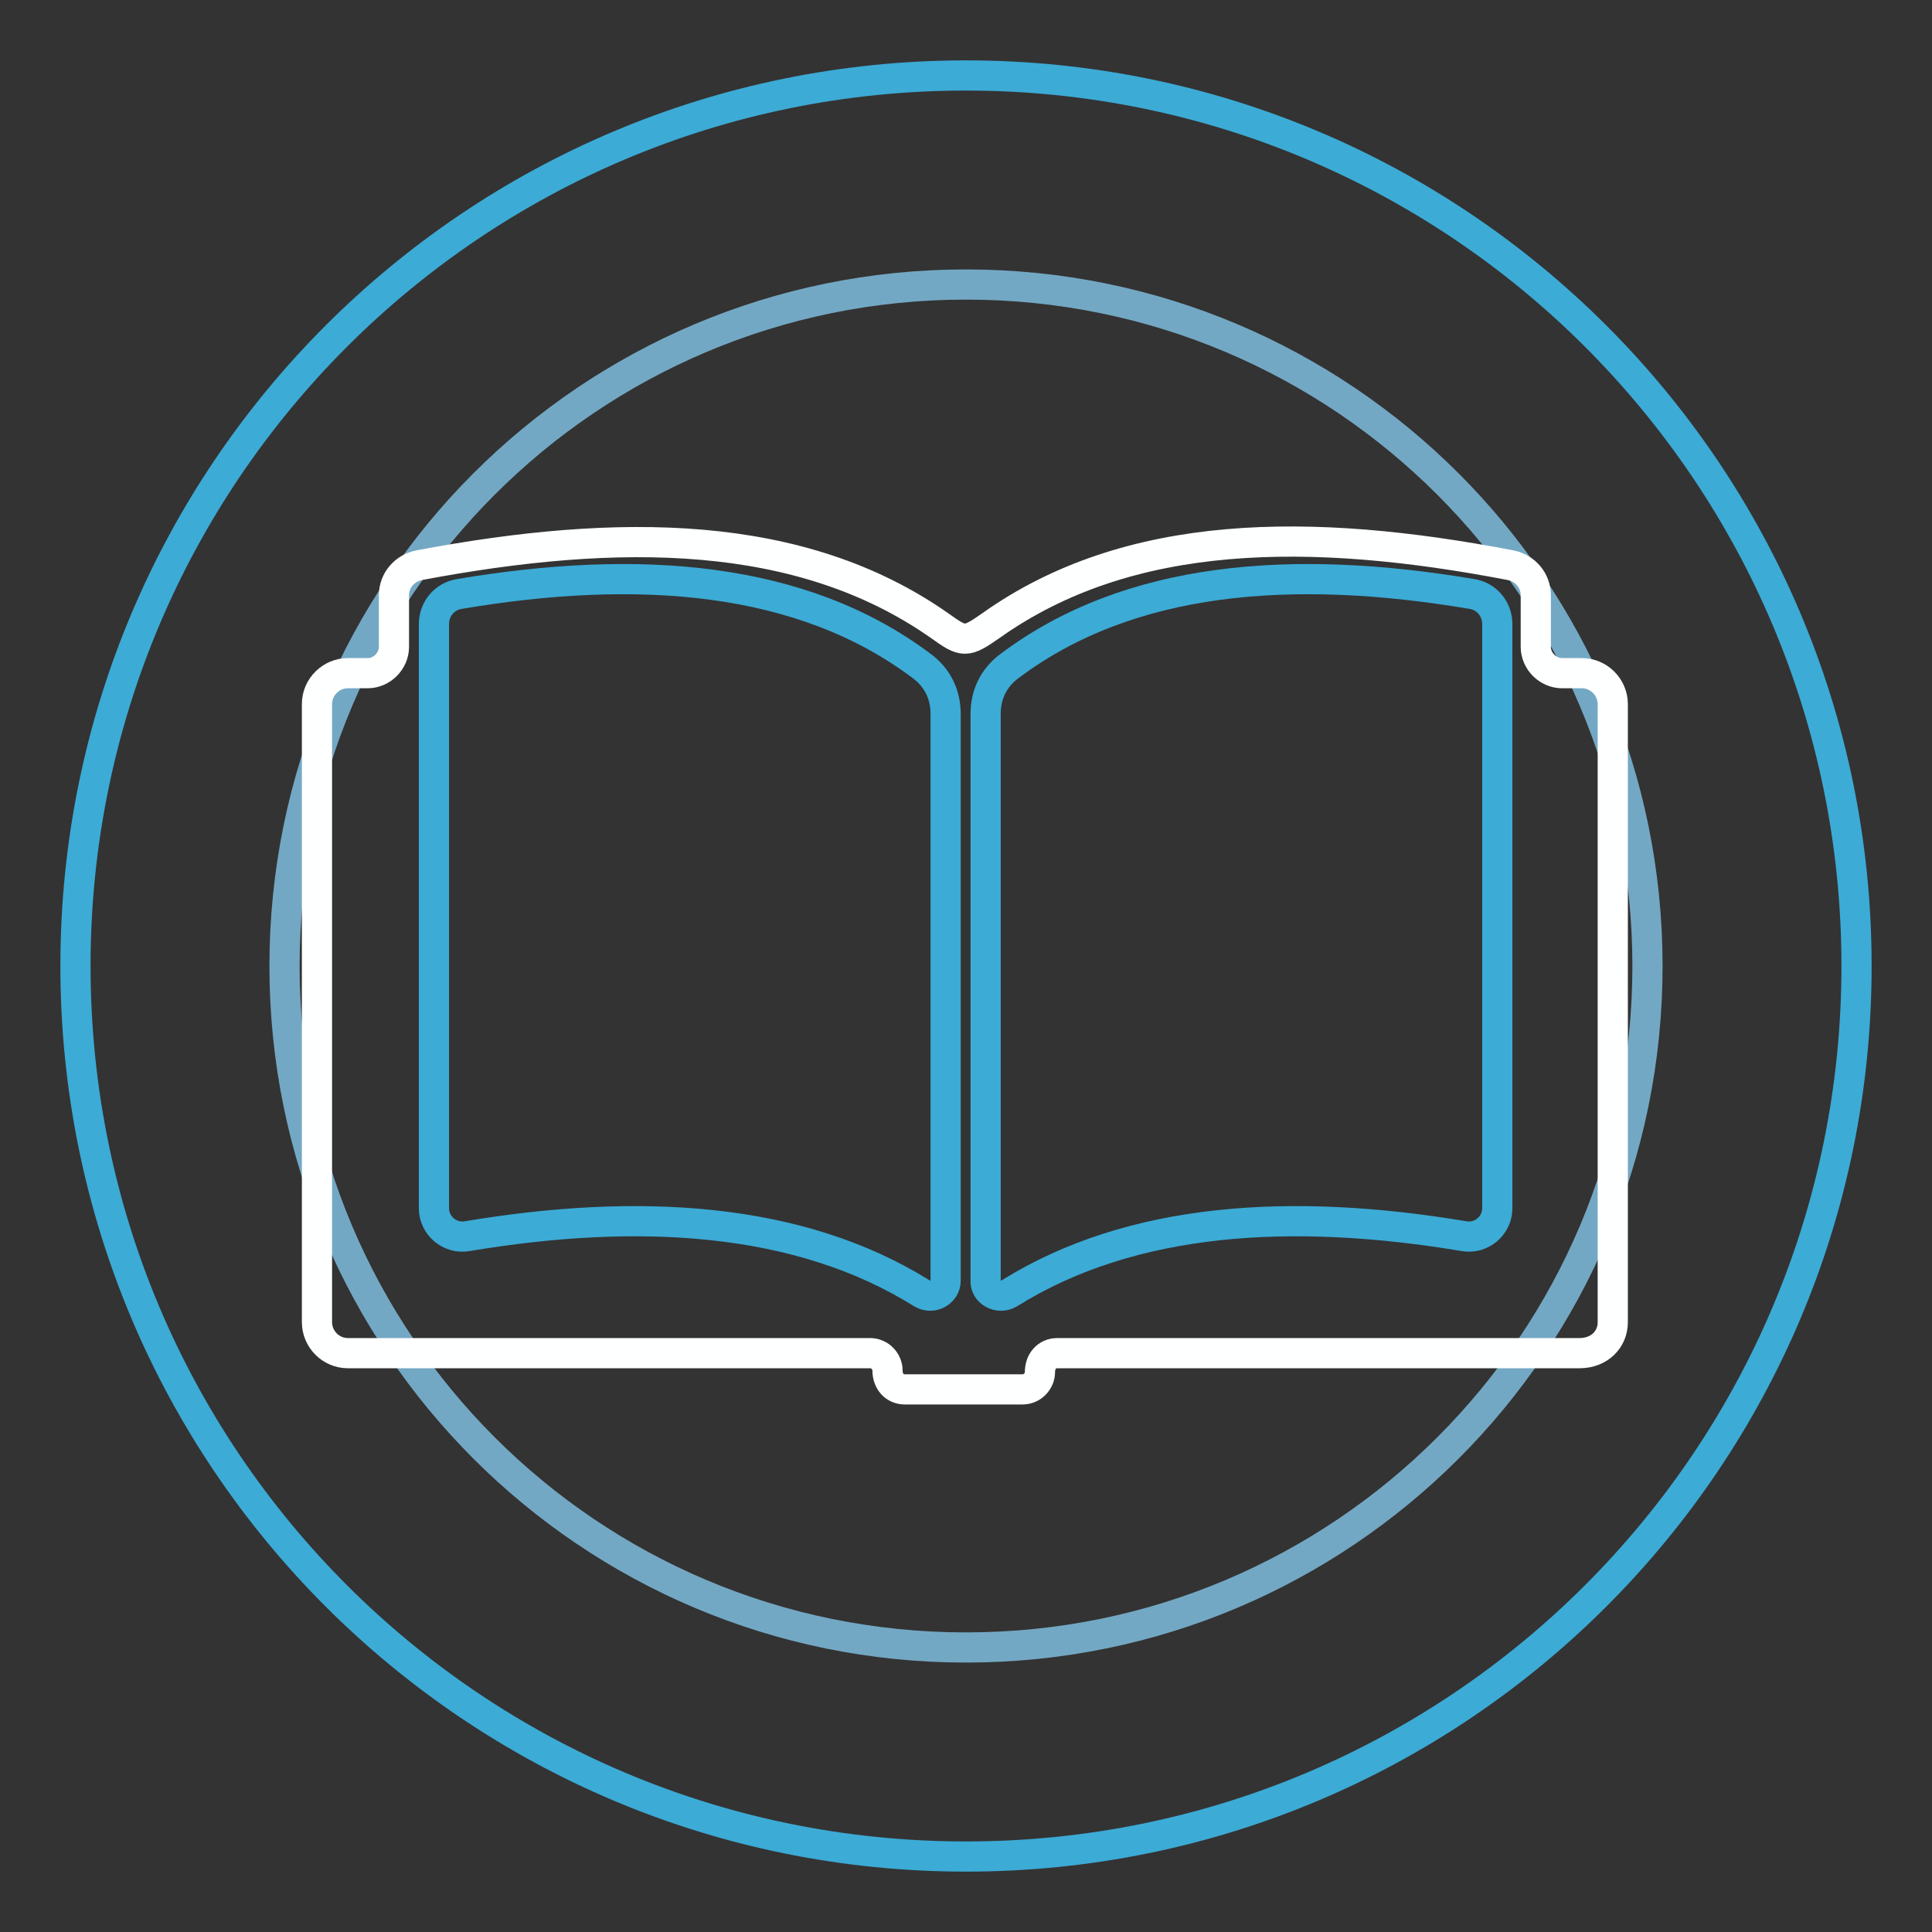 <?xml version="1.0" encoding="utf-8"?>
<!-- Svg Vector Icons : http://www.onlinewebfonts.com/icon -->
<!DOCTYPE svg PUBLIC "-//W3C//DTD SVG 1.1//EN" "http://www.w3.org/Graphics/SVG/1.1/DTD/svg11.dtd">
<svg version="1.1" xmlns="http://www.w3.org/2000/svg" xmlns:xlink="http://www.w3.org/1999/xlink" x="0px" y="0px" viewBox="0 0 256 256" enable-background="new 0 0 256 256" xml:space="preserve">
<rect x="0" y="0" width="256" height="256" fill="#333333" stroke="none"/>
<g> <path stroke-width="4" fill-opacity="0" stroke="#73a8c4"  d="M37.7,128c0,49.9,40.4,90.3,90.3,90.3s90.3-40.4,90.3-90.3l0,0c0-49.9-40.4-90.3-90.3-90.3 S37.7,78.1,37.7,128L37.7,128z"/> <path stroke-width="4" fill-opacity="0" stroke="#3cabd6"  d="M246,128c0,65.2-52.8,118-118,118c-65.2,0-118-52.8-118-118C10,62.8,62.8,10,128,10 C193.2,10,246,62.8,246,128z"/> <path stroke-width="4" fill-opacity="0" stroke="#feffff"  d="M213.7,175.2l0-81.9c0-2.2-1.8-4.1-4.1-4.1h-2.6c-1.9,0-3.5-1.6-3.5-3.5v-6.8c0-2-1.4-3.6-3.3-4 c-26.5-5.1-50.6-5-68.9,8c-3.3,2.3-3.6,2.3-6.8,0c-18.4-12.9-42.5-13-69-8c-1.9,0.4-3.3,2-3.3,4v6.8c0,1.9-1.6,3.5-3.5,3.5h-2.6 c-2.2,0-4.1,1.8-4.1,4.1l0,81.9c0,2.2,1.8,4.1,4.1,4.1h69.2c1.3,0,2.3,1.1,2.3,2.3c0,1.4,0.9,2.5,2.3,2.5h15.6 c1.3,0,2.3-1.1,2.3-2.3c0-1.4,0.9-2.5,2.3-2.5h69.2C211.9,179.3,213.7,177.5,213.7,175.2L213.7,175.2z"/> <path stroke-width="4" fill-opacity="0" stroke="#3cabd6"  d="M122.2,171.4c-16.3-10.2-37.6-11.4-60.3-7.6c-2.3,0.4-4.4-1.4-4.4-3.7l0-77.4c0-2,1.4-3.7,3.4-4 c23.7-4,45.4-2.4,61.3,9.6c2,1.5,3.1,3.7,3.1,6.3l0,75.1C125.3,171.2,123.6,172.2,122.2,171.4z M133.7,171.4 c16.3-10.2,37.6-11.4,60.3-7.6c2.3,0.4,4.4-1.4,4.4-3.7l0-77.4c0-2-1.4-3.7-3.4-4c-23.7-4-45.4-2.4-61.3,9.6 c-2,1.5-3.1,3.7-3.1,6.3l0,75.1C130.5,171.2,132.3,172.2,133.7,171.4z"/></g>
</svg>